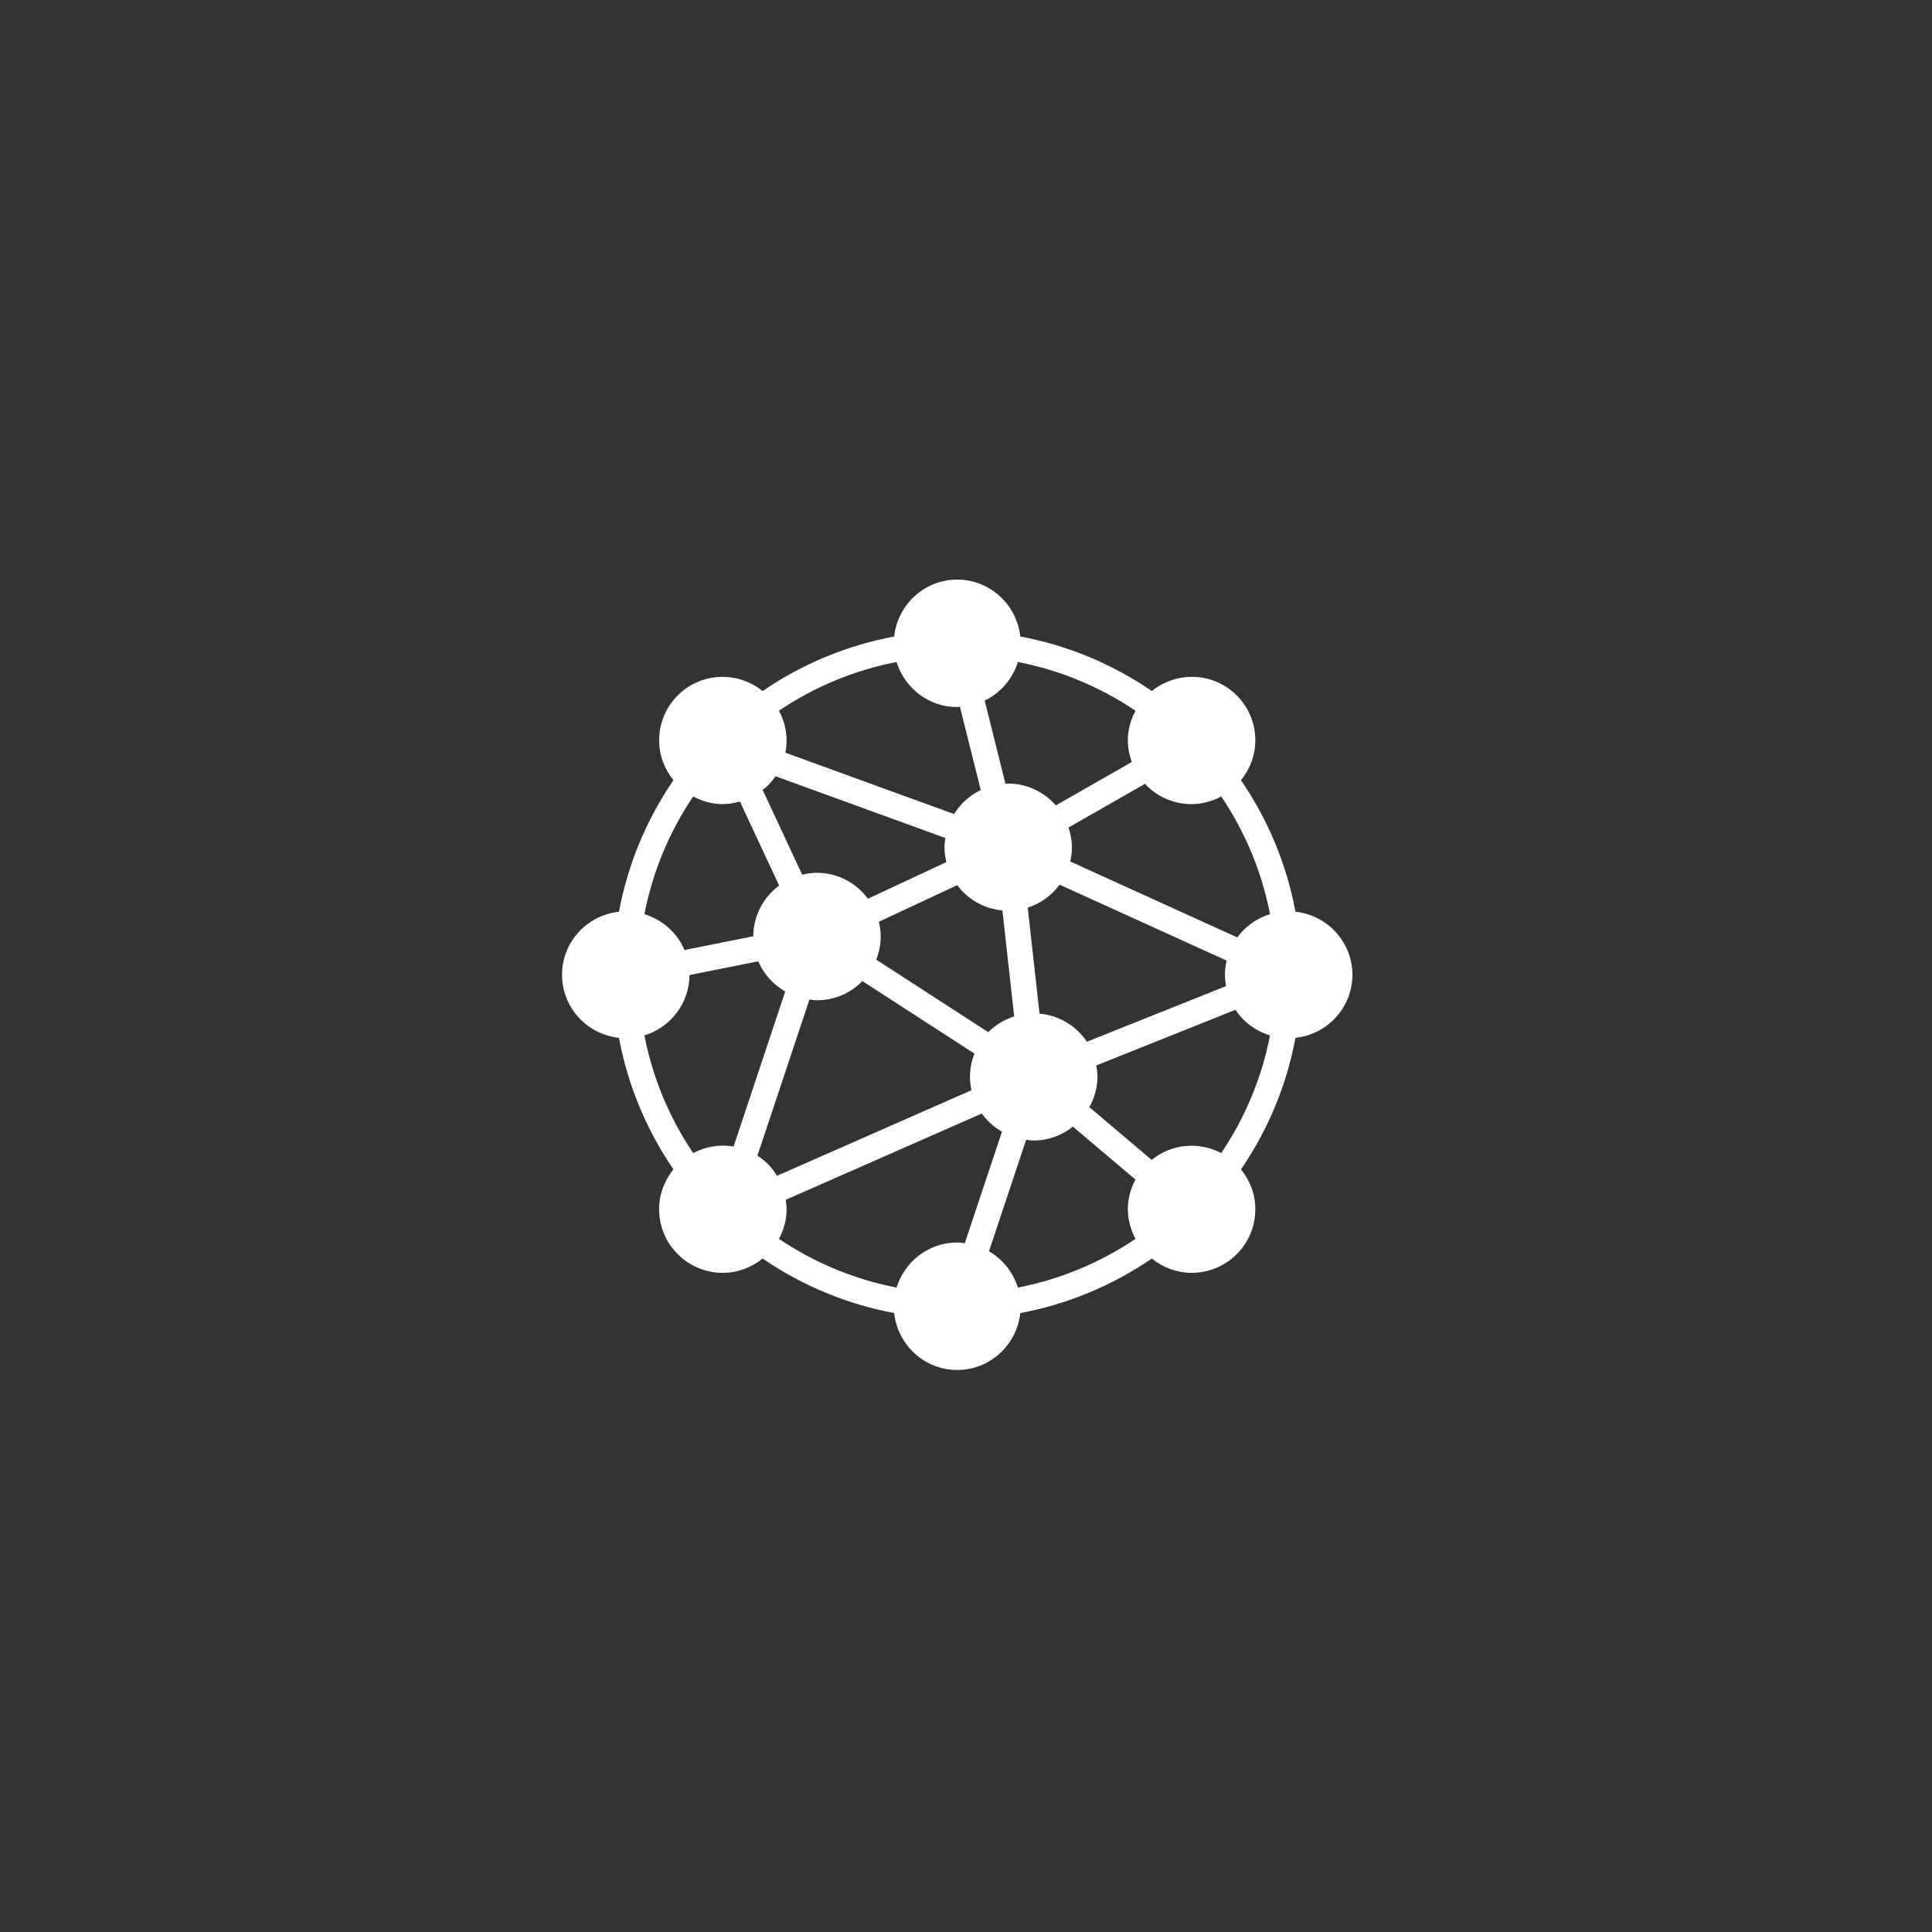 <svg width="110" height="110" viewBox="0 0 110 110" fill="none" xmlns="http://www.w3.org/2000/svg">
<rect x="0" y="0" width="110" height="110" fill="#333333" stroke="none"/>
<path d="M77 55.5C77 53.633 75.576 52.107 73.759 51.91C73.262 49.236 72.2 46.671 70.656 44.422C71.176 43.779 71.473 42.994 71.473 42.156C71.473 41.186 71.096 40.276 70.41 39.59C69.089 38.269 67.004 38.198 65.579 39.344C63.33 37.8 60.765 36.737 58.091 36.24C57.892 34.424 56.367 33 54.5 33C52.633 33 51.108 34.424 50.91 36.241C48.236 36.738 45.671 37.801 43.421 39.345C41.998 38.198 39.911 38.269 38.59 39.59C37.905 40.276 37.528 41.186 37.528 42.156C37.528 42.994 37.825 43.78 38.344 44.422C36.801 46.671 35.739 49.235 35.242 51.91C33.424 52.107 32 53.632 32 55.5C32 57.368 33.424 58.893 35.241 59.09C35.738 61.764 36.8 64.329 38.343 66.578C37.824 67.221 37.527 68.006 37.527 68.844C37.527 69.814 37.904 70.725 38.59 71.41C39.297 72.117 40.226 72.471 41.156 72.471C41.962 72.471 42.759 72.189 43.421 71.656C45.669 73.199 48.235 74.262 50.91 74.759C51.107 76.576 52.632 78 54.5 78C56.367 78 57.892 76.576 58.09 74.759C60.765 74.262 63.33 73.199 65.579 71.656C66.241 72.188 67.038 72.471 67.844 72.471C68.773 72.471 69.703 72.117 70.41 71.41C71.096 70.725 71.473 69.814 71.473 68.844C71.473 68.006 71.176 67.22 70.656 66.578C72.2 64.329 73.262 61.764 73.759 59.09C75.576 58.893 77 57.368 77 55.5V55.5ZM65.571 66.039L62.024 63.038C62.308 62.521 62.484 61.937 62.484 61.306C62.484 61.086 62.456 60.872 62.419 60.663L70.344 57.493C70.802 58.188 71.498 58.702 72.309 58.952C71.847 61.34 70.898 63.63 69.532 65.651C68.271 64.986 66.712 65.115 65.571 66.039V66.039ZM43.722 66.278C43.537 66.092 43.335 65.935 43.123 65.798L46.087 56.908C46.229 56.925 46.369 56.952 46.516 56.952C47.529 56.952 48.444 56.532 49.103 55.861L55.482 59.988C55.322 60.398 55.226 60.84 55.226 61.306C55.226 61.57 55.257 61.825 55.311 62.073L44.238 66.945C44.091 66.707 43.925 66.481 43.722 66.278V66.278ZM39.467 65.652C38.101 63.631 37.152 61.341 36.69 58.953C38.166 58.497 39.249 57.138 39.256 55.515L43.172 54.732C43.48 55.462 44.029 56.057 44.708 56.451L41.767 65.276C40.988 65.143 40.181 65.275 39.467 65.652ZM41.156 45.783C41.484 45.783 41.809 45.723 42.127 45.634L44.361 50.419C43.475 51.078 42.894 52.123 42.889 53.307L38.973 54.09C38.558 53.11 37.717 52.364 36.691 52.047C37.153 49.659 38.102 47.368 39.467 45.348C39.995 45.627 40.572 45.783 41.156 45.783V45.783ZM43.722 44.722C43.885 44.559 44.028 44.382 44.155 44.196L53.828 47.714C53.802 47.888 53.774 48.061 53.774 48.242C53.774 48.533 53.818 48.812 53.882 49.084L49.419 51.168C48.757 50.278 47.707 49.694 46.516 49.694C46.225 49.694 45.946 49.737 45.674 49.802L43.419 44.969C43.521 44.888 43.628 44.816 43.722 44.722V44.722ZM65.278 44.722C65.985 45.429 66.914 45.783 67.844 45.783C68.427 45.783 69.004 45.627 69.533 45.348C70.898 47.368 71.848 49.659 72.31 52.047C71.553 52.281 70.902 52.746 70.445 53.373L60.935 49.05C60.994 48.789 61.032 48.521 61.032 48.242C61.032 47.846 60.953 47.473 60.836 47.116L65.197 44.624C65.226 44.655 65.247 44.692 65.278 44.722V44.722ZM59.185 57.711L58.515 51.679C59.25 51.44 59.883 50.982 60.329 50.369L69.84 54.692C69.78 54.953 69.742 55.221 69.742 55.5C69.742 55.721 69.769 55.934 69.807 56.144L61.882 59.313C61.291 58.418 60.31 57.815 59.185 57.711ZM57.073 51.838L57.743 57.87C57.18 58.053 56.673 58.355 56.269 58.768L49.889 54.639C50.049 54.231 50.145 53.788 50.145 53.323C50.145 53.032 50.102 52.752 50.037 52.481L54.5 50.398C55.099 51.202 56.02 51.74 57.073 51.838V51.838ZM57.952 37.691C60.339 38.153 62.629 39.102 64.65 40.466C64.375 40.983 64.214 41.554 64.214 42.156C64.214 42.583 64.299 42.994 64.44 43.385L60.116 45.856C59.45 45.1 58.487 44.613 57.403 44.613C57.35 44.613 57.301 44.626 57.248 44.629L56.063 39.89C56.966 39.455 57.653 38.661 57.952 37.691V37.691ZM54.5 40.258C54.553 40.258 54.602 40.245 54.655 40.242L55.84 44.981C55.211 45.283 54.686 45.758 54.322 46.349L44.717 42.856C44.761 42.628 44.785 42.394 44.785 42.156C44.785 41.554 44.624 40.983 44.35 40.466C46.37 39.101 48.66 38.153 51.047 37.691C51.505 39.172 52.871 40.258 54.5 40.258V40.258ZM51.048 73.309C48.66 72.847 46.37 71.898 44.35 70.534C44.625 70.017 44.786 69.446 44.786 68.844C44.786 68.663 44.76 68.488 44.734 68.313L55.901 63.399C56.203 63.824 56.595 64.172 57.048 64.434L54.93 70.785C54.787 70.768 54.647 70.742 54.5 70.742C52.871 70.742 51.505 71.829 51.048 73.309V73.309ZM56.308 71.243L58.425 64.892C58.567 64.909 58.708 64.936 58.855 64.936C59.7 64.936 60.469 64.633 61.087 64.147L64.647 67.159C64.375 67.675 64.215 68.244 64.215 68.844C64.215 69.446 64.376 70.018 64.65 70.534C62.63 71.899 60.341 72.848 57.953 73.31C57.681 72.429 57.09 71.697 56.308 71.243V71.243Z" fill="white"/>
</svg>

